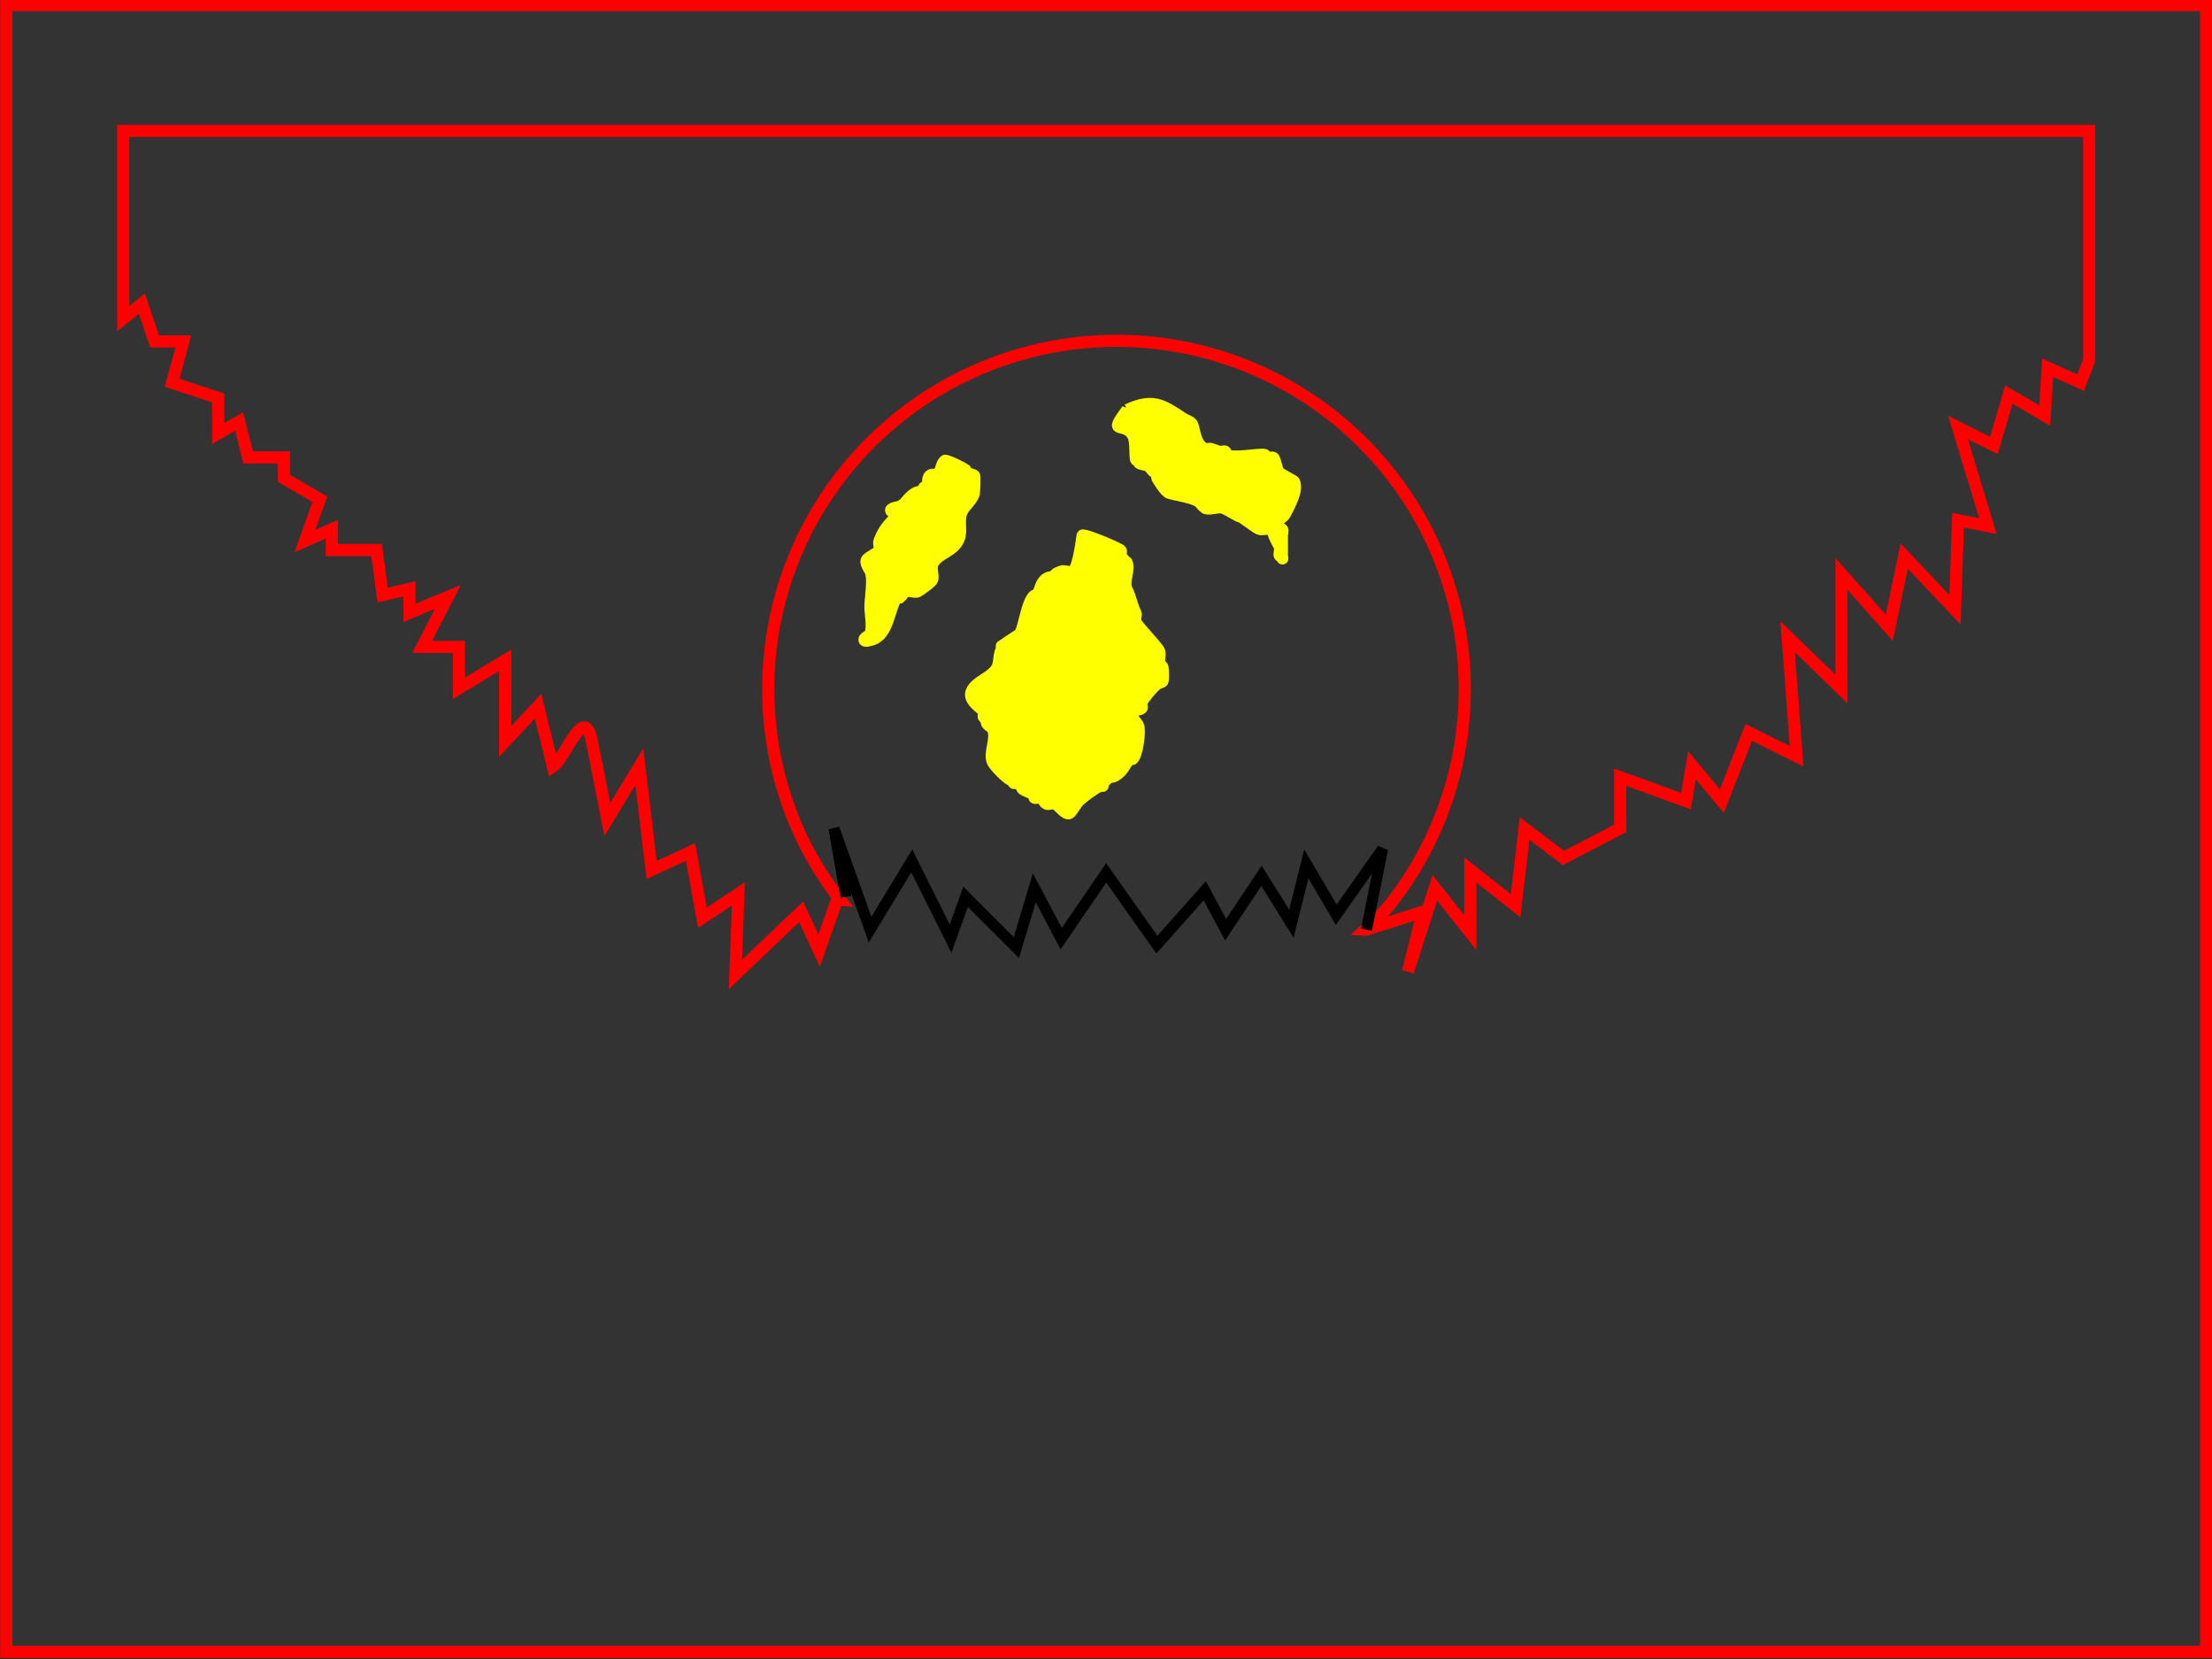 <?xml version="1.0" encoding="UTF-8" standalone="no"?>
<!-- Created with Inkscape (http://www.inkscape.org/) -->

<svg
   width="200mm"
   height="150mm"
   viewBox="0 0 200 150"
   version="1.1"
   id="svg1"
   inkscape:version="1.3 (0e150ed6c4, 2023-07-21)"
   sodipodi:docname="diorama Sylwia.svg"
   xml:space="preserve"
   xmlns:inkscape="http://www.inkscape.org/namespaces/inkscape"
   xmlns:sodipodi="http://sodipodi.sourceforge.net/DTD/sodipodi-0.dtd"
   xmlns="http://www.w3.org/2000/svg"
   xmlns:svg="http://www.w3.org/2000/svg"><rect x="0" y="0" width="200" height="150" fill="#333333" stroke="none"/><sodipodi:namedview
     id="namedview1"
     pagecolor="#ffffff"
     bordercolor="#000000"
     borderopacity="0.25"
     inkscape:showpageshadow="2"
     inkscape:pageopacity="0.0"
     inkscape:pagecheckerboard="0"
     inkscape:deskcolor="#d1d1d1"
     inkscape:document-units="mm"
     inkscape:zoom="1.3843855"
     inkscape:cx="392.23178"
     inkscape:cy="225.73192"
     inkscape:window-width="1920"
     inkscape:window-height="991"
     inkscape:window-x="-9"
     inkscape:window-y="-9"
     inkscape:window-maximized="1"
     inkscape:current-layer="g3" /><defs
     id="defs1" /><g
     inkscape:label="tawa"
     inkscape:groupmode="layer"
     id="layer1"
     sodipodi:insensitive="true"
     style="display:none"><path
       id="rect3"
       style="color:#000000;display:inline;fill:none;stroke:#ff0000;stroke-width:1.097;stroke-opacity:1;-inkscape-stroke:none"
       d="M 0.567,0.455 V 6.146 149.358 H 199.47 V 0.455 Z M 11.14,11.837 H 188.896 V 137.975 H 11.14 Z" /></g><g
     inkscape:label="wilk"
     inkscape:groupmode="layer"
     id="g6"
     style="display:none;opacity:1"
     sodipodi:insensitive="true"><path
       style="display:inline;opacity:1;fill:none;fill-opacity:1;stroke:#ff0000;stroke-width:0.2;stroke-linejoin:miter;stroke-dasharray:none;stroke-opacity:1"
       d="m 113.143,73.39 3.249,1.249 1.256,4.103 1.611,2.286 c -0.174,0.38 -0.286,0.781 -0.191,1.25 l -1.42,0.287 c -1.437,-0.345 -2.941,-0.51 -4.123,-1.537 -0.177,-1.405 -0.337,-2.805 0.191,-4.034 l 0.574,-0.832 c -0.383,-0.923 -1.745,-1.402 -1.147,-2.771 z"
       id="path25"
       sodipodi:insensitive="true" /><path
       style="display:inline;opacity:1;fill:none;fill-opacity:1;stroke:#ff0000;stroke-width:0.2;stroke-linejoin:miter;stroke-dasharray:none;stroke-opacity:1"
       d="m 105.159,67.848 0.543,0.478 c 0,0 1.443,1.298 1.224,2.068 -0.246,0.865 0.077,1.904 0.674,2.901 l 2.485,2.198 1.434,0.574 0.287,3.631 -0.382,0.935 c 0,0 -0.488,-1.001 -0.956,-1.222 -1.267,-0.6 -2.867,0.515 -4.204,0.096 -0.979,-0.307 -1.545,-1.405 -2.485,-1.815 -1.113,-0.486 -2.318,0.513 -3.575,-0.697 -0.105,0.052 0.987,-0.703 1.282,-1.31 0.39,-0.803 -0.096,-2.675 -0.096,-2.675 v -1.816 c 0.445,-0.957 0.536,-2.801 1.337,-2.866 l 0.574,0.573 0.191,-0.86 c 0.246,0.294 0.29,0.942 0.86,0.669 l -0.191,-0.764 c 0.382,0.321 0.593,0.854 1.303,0.764 z"
       id="path24"
       sodipodi:insensitive="true" /><path
       style="display:inline;opacity:1;fill:none;fill-opacity:1;stroke:#ff0000;stroke-width:0.2;stroke-linejoin:miter;stroke-dasharray:none;stroke-opacity:1"
       d="m 98.905,67.465 0.477,0.765 v 6.676 c 0.057,0.754 0.129,1.513 -0.955,1.828 l -1.949,-0.86 c -0.444,-0.242 -0.545,-0.547 0,-0.968 v -1.994 l 0.993,-3.536 0.669,-0.191 -0.669,-0.86 0.287,-0.574 0.382,0.955 0.382,-0.86 0.287,0.764 z"
       id="path23"
       sodipodi:insensitive="true" /><path
       d="M 0.567,0.455 V 6.146 149.358 H 199.469 V 0.455 Z M 11.14,11.838 H 188.896 v 51.53 c -0.153,0.182 -0.121,0.148 -0.282,0.338 -0.879,1.04 -1.868,2.198 -2.857,3.328 -0.989,1.131 -1.978,2.235 -2.856,3.17 -0.119,0.127 -0.331,0.25 -0.62,0.373 -0.289,0.124 -0.656,0.248 -1.084,0.376 -0.857,0.257 -1.962,0.532 -3.193,0.857 -1.231,0.326 -2.587,0.702 -3.946,1.163 -0.679,0.23 -1.36,0.481 -2.025,0.758 -0.666,0.276 -1.316,0.577 -1.937,0.907 -0.502,0.267 -0.964,0.574 -1.394,0.91 -0.431,0.336 -0.83,0.7 -1.21,1.08 -0.759,0.761 -1.435,1.587 -2.108,2.383 -0.337,0.398 -0.673,0.788 -1.018,1.16 -0.345,0.371 -0.7,0.723 -1.075,1.044 -0.374,0.32 -0.768,0.609 -1.192,0.855 -0.423,0.246 -0.876,0.449 -1.368,0.596 -0.281,0.084 -0.564,0.144 -0.849,0.184 -0.285,0.04 -0.571,0.059 -0.859,0.061 -0.576,0.004 -1.158,-0.062 -1.744,-0.174 -0.586,-0.112 -1.177,-0.27 -1.768,-0.451 -0.592,-0.181 -1.185,-0.383 -1.778,-0.584 -0.593,-0.201 -1.186,-0.402 -1.776,-0.577 -0.59,-0.175 -1.177,-0.324 -1.76,-0.425 -0.582,-0.101 -1.16,-0.152 -1.731,-0.131 -0.285,0.011 -0.569,0.039 -0.85,0.089 -0.281,0.05 -0.561,0.121 -0.838,0.217 -0.394,0.136 -0.78,0.33 -1.158,0.575 -0.378,0.245 -0.748,0.54 -1.111,0.876 -0.362,0.336 -0.717,0.713 -1.065,1.121 -0.348,0.408 -0.688,0.848 -1.022,1.31 -0.668,0.924 -1.308,1.939 -1.924,2.968 -0.616,1.029 -1.208,2.074 -1.779,3.06 -0.571,0.986 -1.12,1.914 -1.652,2.71 -0.266,0.398 -0.527,0.762 -0.784,1.085 -0.257,0.322 -0.509,0.602 -0.758,0.831 -0.249,0.229 -0.494,0.406 -0.736,0.522 -0.242,0.116 -0.48,0.172 -0.715,0.157 -0.118,-0.007 -0.234,-0.032 -0.35,-0.076 -0.116,-0.043 -0.231,-0.106 -0.346,-0.188 -0.229,-0.164 -0.456,-0.407 -0.68,-0.739 -0.249,-0.369 -0.534,-0.745 -0.852,-1.128 -0.318,-0.382 -0.67,-0.77 -1.053,-1.161 -0.383,-0.39 -0.797,-0.783 -1.241,-1.176 -0.443,-0.393 -0.916,-0.785 -1.415,-1.175 -0.249,-0.194 -0.525,-0.385 -0.787,-0.577 l 0.029,0.002 -4.109,-5.983 c -0.066,-0.213 -0.185,-0.372 -0.344,-0.492 -0.159,-0.12 -0.357,-0.201 -0.58,-0.257 -0.445,-0.113 -0.988,-0.128 -1.51,-0.163 l -0.241,-1.181 c -0.056,0 0.153,-0.163 0.367,-0.377 0.107,-0.107 0.215,-0.227 0.292,-0.347 0.077,-0.119 0.123,-0.238 0.105,-0.342 -0.045,-0.259 -0.14,-0.509 -0.262,-0.757 -0.122,-0.248 -0.271,-0.495 -0.423,-0.747 -0.151,-0.252 -0.305,-0.51 -0.438,-0.78 -0.133,-0.27 -0.244,-0.552 -0.311,-0.855 -0.119,-0.547 -0.244,-1.121 -0.312,-1.666 -0.034,-0.273 -0.054,-0.537 -0.053,-0.789 0.002,-0.251 0.025,-0.488 0.077,-0.704 0.019,-0.08 0.007,-0.154 -0.029,-0.225 -0.036,-0.07 -0.097,-0.137 -0.175,-0.202 -0.156,-0.13 -0.383,-0.254 -0.623,-0.389 -0.24,-0.135 -0.495,-0.281 -0.708,-0.457 -0.106,-0.088 -0.202,-0.183 -0.281,-0.288 -0.079,-0.105 -0.14,-0.219 -0.177,-0.346 -0.049,-0.168 -0.049,-0.431 -0.037,-0.652 0.012,-0.221 0.037,-0.399 0.037,-0.399 l 1.324,1.051 2.389,2.962 -0.191,-0.853 c 0.295,0.286 0.603,0.491 0.922,0.629 0.319,0.138 0.65,0.208 0.989,0.224 l -0.477,-0.853 c 0.24,0.148 0.481,0.266 0.721,0.361 0.24,0.095 0.481,0.168 0.721,0.228 0.481,0.119 0.961,0.184 1.442,0.264 l -1.165,-0.853 c 0.35,0.088 0.701,0.156 1.052,0.167 0.175,0.006 0.35,-0.003 0.526,-0.029 0.175,-0.026 0.35,-0.071 0.526,-0.138 l -0.938,-0.551 c 0.331,0.078 0.661,0.15 0.98,0.166 0.159,0.008 0.316,0.002 0.469,-0.023 0.153,-0.026 0.301,-0.071 0.445,-0.143 l -1.147,-0.698 c 0.313,0.046 0.606,0.065 0.865,0.039 0.259,-0.026 0.485,-0.097 0.664,-0.23 l -0.286,-0.573 c 0.161,0.067 0.306,0.092 0.44,0.085 0.133,-0.007 0.254,-0.046 0.367,-0.107 0.226,-0.122 0.419,-0.332 0.609,-0.552 l -0.938,-0.286 c 0.278,-0.11 0.469,-0.235 0.6,-0.369 0.132,-0.134 0.205,-0.279 0.246,-0.428 0.083,-0.299 0.04,-0.619 0.092,-0.923 0,0 -0.378,0.24 -0.864,0.504 -0.243,0.132 -0.512,0.269 -0.775,0.386 -0.263,0.116 -0.518,0.211 -0.733,0.257 -0.304,0.065 -0.616,0.12 -0.932,0.159 -0.316,0.039 -0.635,0.061 -0.953,0.061 -0.318,5e-6 -0.633,-0.022 -0.942,-0.073 -0.309,-0.051 -0.61,-0.13 -0.9,-0.243 -0.326,-0.128 -0.648,-0.286 -0.957,-0.471 -0.309,-0.185 -0.606,-0.398 -0.881,-0.634 -0.275,-0.236 -0.528,-0.495 -0.75,-0.774 -0.222,-0.279 -0.414,-0.577 -0.565,-0.891 L 117.648,64.503 c -0.439,-0.26 -0.751,-0.593 -1.133,-0.885 -0.191,-0.146 -0.401,-0.282 -0.652,-0.394 -0.251,-0.112 -0.544,-0.2 -0.904,-0.25 -0.193,-0.108 -0.356,-0.275 -0.509,-0.463 -0.153,-0.188 -0.295,-0.397 -0.446,-0.588 l -1.147,-0.947 c 0.031,-0.036 5.7e-4,-0.076 -0.08,-0.119 -0.081,-0.043 -0.212,-0.089 -0.382,-0.137 -0.341,-0.097 -0.839,-0.202 -1.409,-0.308 -1.139,-0.213 -2.562,-0.43 -3.575,-0.591 -0.472,-0.075 -0.915,-0.223 -1.34,-0.419 -0.425,-0.197 -0.832,-0.442 -1.231,-0.713 -0.799,-0.541 -1.569,-1.183 -2.397,-1.735 -1.338,-0.764 -2.507,-1.529 -3.845,-2.293 0,0 -0.402,-0.294 -0.868,-0.692 -0.233,-0.199 -0.482,-0.424 -0.704,-0.651 -0.222,-0.227 -0.418,-0.456 -0.546,-0.663 -0.061,-0.099 -0.146,-0.22 -0.198,-0.339 -0.052,-0.119 -0.072,-0.237 -0.002,-0.33 0.04,-0.053 0.2,0 0.2,0 h 1.452 c -0.172,-0.187 -0.301,-0.393 -0.503,-0.566 -0.101,-0.087 -0.221,-0.166 -0.375,-0.23 -0.153,-0.065 -0.34,-0.115 -0.574,-0.145 l -0.822,-0.587 -1.434,-1.338 -0.765,-1.255 c -0.159,-0.145 -0.262,-0.361 -0.405,-0.527 -0.071,-0.083 -0.153,-0.153 -0.256,-0.196 -0.104,-0.043 -0.23,-0.057 -0.39,-0.029 l -0.955,-0.573 -1.338,-1.529 -0.573,-0.477 c 0,0 -0.129,-0.071 -0.304,-0.202 -0.175,-0.131 -0.395,-0.321 -0.576,-0.557 -0.056,-0.073 -0.153,-0.093 -0.257,-0.085 -0.104,0.008 -0.214,0.044 -0.297,0.085 -0.143,0.07 -0.263,0.185 -0.36,0.319 -0.097,0.134 -0.171,0.289 -0.222,0.44 -0.033,0.098 -0.032,0.206 -0.015,0.318 0.017,0.112 0.048,0.228 0.075,0.34 0.027,0.112 0.048,0.221 0.045,0.321 -0.003,0.1 -0.032,0.189 -0.105,0.263 -0.05,0.05 -0.116,0.063 -0.19,0.056 -0.074,-0.006 -0.154,-0.031 -0.236,-0.056 -0.081,-0.025 -0.163,-0.05 -0.236,-0.056 -0.074,-0.006 -0.14,0.006 -0.19,0.056 -0.079,0.079 -0.125,0.175 -0.147,0.281 -0.023,0.106 -0.023,0.223 -0.009,0.343 0.027,0.241 0.106,0.497 0.157,0.714 0.115,0.487 0.299,0.946 0.53,1.39 0.231,0.444 0.508,0.872 0.808,1.298 0.096,0.136 0.144,0.329 0.162,0.541 0.018,0.212 0.006,0.445 -0.018,0.66 -0.048,0.431 -0.144,0.794 -0.144,0.794 -0.067,0.211 -0.164,0.386 -0.283,0.535 -0.119,0.149 -0.26,0.271 -0.414,0.378 -0.309,0.213 -0.671,0.36 -1.023,0.521 0.24,0.025 0.481,0.05 0.732,0.021 0.126,-0.015 0.254,-0.043 0.386,-0.092 0.132,-0.049 0.269,-0.119 0.411,-0.216 -0.18,0.176 -0.355,0.367 -0.541,0.527 -0.186,0.159 -0.383,0.286 -0.606,0.334 0.013,0.075 0.06,0.118 0.127,0.137 0.067,0.02 0.154,0.017 0.245,0.003 0.183,-0.028 0.383,-0.104 0.479,-0.141 0.071,-0.027 0.127,-0.005 0.171,0.047 0.044,0.052 0.076,0.134 0.097,0.23 0.043,0.191 0.046,0.433 0.027,0.583 -0.011,0.089 -0.085,0.201 -0.156,0.291 -0.071,0.09 -0.14,0.158 -0.14,0.158 0.029,0.16 0.057,0.32 0.03,0.457 -0.014,0.069 -0.041,0.132 -0.089,0.187 -0.048,0.055 -0.116,0.102 -0.211,0.138 l 0.566,0.455 -0.296,0.607 c 0.121,0.084 0.176,0.168 0.185,0.253 0.009,0.084 -0.028,0.169 -0.092,0.253 -0.128,0.169 -0.363,0.337 -0.55,0.506 0.154,0.128 0.273,0.184 0.371,0.19 0.098,0.006 0.175,-0.039 0.243,-0.112 0.138,-0.147 0.244,-0.408 0.426,-0.612 0.046,0.096 0.041,0.258 10e-4,0.465 -0.04,0.207 -0.115,0.459 -0.208,0.734 -0.187,0.551 -0.447,1.196 -0.645,1.763 0.424,-0.691 0.785,-1.271 0.853,-1.338 0.089,0.063 0.145,0.159 0.173,0.283 0.028,0.124 0.03,0.274 0.012,0.444 -0.036,0.34 -0.149,0.757 -0.281,1.193 0.108,-0.198 0.216,-0.423 0.325,-0.594 0.054,-0.086 0.108,-0.158 0.162,-0.207 0.054,-0.049 0.108,-0.075 0.162,-0.067 0.144,0.183 0.217,0.366 0.244,0.549 0.028,0.183 0.01,0.367 -0.026,0.55 -0.071,0.366 -0.215,0.733 -0.219,1.099 0.165,-0.295 0.343,-0.674 0.489,-0.837 0.036,-0.041 0.071,-0.068 0.103,-0.077 0.032,-0.009 0.06,-6.28e-4 0.086,0.031 0.051,0.063 0.089,0.218 0.107,0.5 l -0.191,1.242 c 0.111,-0.278 0.223,-0.511 0.334,-0.666 0.056,-0.077 0.111,-0.135 0.167,-0.168 0.056,-0.034 0.112,-0.044 0.167,-0.026 l 0.191,1.051 c 0.046,-0.227 0.1,-0.436 0.187,-0.568 0.043,-0.066 0.095,-0.112 0.159,-0.131 0.063,-0.019 0.138,-0.012 0.228,0.03 l -0.287,1.051 c 0.096,-0.148 0.191,-0.256 0.287,-0.297 0.048,-0.021 0.095,-0.024 0.143,-0.008 0.048,0.017 0.095,0.054 0.143,0.114 l -0.191,0.86 c 0.08,-0.149 0.166,-0.254 0.257,-0.328 0.091,-0.073 0.186,-0.115 0.284,-0.137 0.196,-0.046 0.403,-0.016 0.606,-0.013 v 1.434 c 0.128,-0.178 0.199,-0.484 0.31,-0.701 0.055,-0.108 0.121,-0.194 0.209,-0.229 0.088,-0.036 0.197,-0.021 0.342,0.07 -0.033,0.321 -0.011,0.633 0.045,0.94 0.056,0.306 0.147,0.607 0.253,0.905 0.212,0.596 0.484,1.183 0.657,1.786 l 0.955,1.085 c 0.104,0.927 0.113,1.735 0.092,2.516 -0.021,0.781 -0.074,1.535 -0.092,2.353 l -0.573,1.309 c 0,0 -0.411,-0.137 -0.927,-0.267 -0.258,-0.065 -0.542,-0.128 -0.814,-0.172 -0.272,-0.043 -0.533,-0.067 -0.744,-0.053 -0.302,0.02 -0.732,0.167 -1.087,0.308 -0.355,0.141 -0.634,0.278 -0.634,0.278 0,0 -0.668,0.439 -1.534,0.921 -0.433,0.241 -0.916,0.494 -1.39,0.707 -0.474,0.213 -0.939,0.388 -1.336,0.475 0,0 -0.311,0.016 -0.685,0.071 -0.187,0.028 -0.39,0.066 -0.577,0.116 -0.188,0.051 -0.36,0.115 -0.486,0.194 -0.166,0.105 -0.335,0.242 -0.504,0.401 -0.169,0.159 -0.339,0.341 -0.505,0.535 -0.332,0.389 -0.651,0.828 -0.928,1.242 -0.554,0.827 -0.942,1.549 -0.942,1.549 l -4.396,3.718 0.267,0.07 c -0.428,0.44 -0.851,0.888 -1.259,1.364 -0.516,0.603 -1.021,1.223 -1.529,1.833 -0.508,0.61 -1.018,1.211 -1.543,1.774 -0.525,0.563 -1.066,1.088 -1.635,1.547 -0.284,0.229 -0.576,0.443 -0.876,0.636 -0.3,0.193 -0.609,0.366 -0.929,0.516 -0.319,0.15 -0.649,0.276 -0.991,0.376 -0.342,0.1 -0.695,0.172 -1.062,0.214 -0.342,0.039 -0.681,0.057 -1.017,0.054 -0.336,-0.003 -0.669,-0.025 -0.999,-0.066 -0.661,-0.082 -1.311,-0.235 -1.952,-0.446 -0.641,-0.211 -1.273,-0.479 -1.898,-0.79 C 60.593,92.193 59.975,91.841 59.363,91.462 58.139,90.705 56.938,89.842 55.744,88.995 55.148,88.572 54.553,88.152 53.959,87.752 53.365,87.352 52.771,86.972 52.176,86.626 51.497,86.231 50.838,85.801 50.192,85.348 49.547,84.894 48.916,84.416 48.293,83.924 c -1.246,-0.983 -2.461,-2.022 -3.689,-3.03 -0.614,-0.504 -1.231,-1.001 -1.858,-1.48 -0.627,-0.479 -1.263,-0.94 -1.914,-1.373 -0.651,-0.432 -1.318,-0.836 -2.006,-1.2 -0.687,-0.365 -1.396,-0.691 -2.131,-0.966 -0.63,-0.236 -1.281,-0.4 -1.946,-0.51 -0.665,-0.11 -1.344,-0.167 -2.032,-0.191 -0.688,-0.024 -1.385,-0.014 -2.085,0.009 -0.7,0.023 -1.402,0.06 -2.102,0.091 -0.7,0.031 -1.396,0.056 -2.085,0.055 -0.688,-0.001 -1.368,-0.028 -2.033,-0.1 -0.665,-0.072 -1.316,-0.19 -1.947,-0.374 -0.315,-0.092 -0.626,-0.2 -0.93,-0.327 -0.304,-0.127 -0.603,-0.273 -0.895,-0.44 -0.271,-0.155 -0.527,-0.326 -0.769,-0.513 C 19.63,73.389 19.401,73.188 19.183,72.974 18.748,72.546 18.358,72.067 17.999,71.553 17.641,71.039 17.313,70.491 17.001,69.924 16.689,69.358 16.393,68.773 16.098,68.186 15.803,67.599 15.509,67.011 15.202,66.437 14.894,65.864 14.573,65.304 14.222,64.776 13.872,64.249 13.493,63.752 13.071,63.303 12.86,63.078 12.638,62.865 12.403,62.666 12.168,62.468 11.92,62.283 11.658,62.114 11.51,62.019 11.326,61.936 11.14,61.855 Z m 76.285,69.945 c 0.444,0.01 0.889,0.03 1.336,0.058 -0.894,-0.055 -1.782,-0.08 -2.663,-0.056 0.44,-0.012 0.883,-0.012 1.327,-0.002 z m 18.568,0.704 c 0.414,0.006 0.826,0.02 1.237,0.042 -0.822,-0.044 -1.65,-0.056 -2.481,-0.034 0.415,-0.011 0.83,-0.013 1.244,-0.008 z"
       style="display:inline;fill:none;stroke:#ff0000;stroke-width:1.097"
       id="path27" /></g><g
     inkscape:label="góry i księżyc 1"
     inkscape:groupmode="layer"
     id="g3"
     style="display:inline;opacity:1"><path
       d="M 0.567,0.455 V 6.146 149.358 H 199.469 V 0.455 Z M 11.14,11.838 H 188.896 v 20.734 l -0.779,2.025 -2.973,-1.351 -0.27,4.324 -3.244,-1.892 -1.351,4.595 -3.243,-1.622 2.703,8.919 -2.703,-0.541 -0.27,8.109 -4.595,-4.865 -1.351,6.487 -4.325,-4.865 V 62.301 l -4.865,-4.73 0.811,10.811 -4.325,-2.162 -2.432,6.216 -2.703,-3.243 -0.541,3.243 -5.946,-2.162 v 4.632 l -5.135,2.665 -3.514,-2.665 -0.811,6.99 -4.095,-3.244 v 5.676 l -3.203,-4.055 -2.432,7.568 1.351,-5.405 -5.136,1.622 -0.071,-0.004 c 0.74,-0.673 1.448,-1.381 2.121,-2.121 1.47,-1.843 2.728,-3.846 3.751,-5.97 1.023,-2.124 1.804,-4.357 2.329,-6.655 0.525,-2.299 0.789,-4.649 0.789,-7.007 3e-5,-0.868 -0.036,-1.735 -0.107,-2.6 -0.072,-0.865 -0.179,-1.726 -0.322,-2.582 -0.143,-0.856 -0.321,-1.706 -0.534,-2.547 -0.213,-0.841 -0.461,-1.674 -0.743,-2.494 -0.282,-0.821 -0.598,-1.63 -0.946,-2.425 -0.349,-0.795 -0.73,-1.575 -1.143,-2.338 -0.413,-0.763 -0.857,-1.509 -1.332,-2.236 -0.475,-0.726 -0.979,-1.433 -1.513,-2.118 -0.533,-0.685 -1.094,-1.347 -1.682,-1.986 -0.588,-0.638 -1.202,-1.252 -1.84,-1.84 -0.639,-0.588 -1.301,-1.149 -1.986,-1.682 -0.685,-0.533 -1.391,-1.037 -2.118,-1.512 -0.727,-0.475 -1.473,-0.919 -2.236,-1.332 -0.763,-0.413 -1.543,-0.794 -2.338,-1.143 -0.795,-0.349 -1.604,-0.664 -2.425,-0.946 -0.821,-0.282 -1.653,-0.53 -2.494,-0.743 -0.841,-0.213 -1.691,-0.391 -2.547,-0.534 -0.856,-0.143 -1.718,-0.25 -2.583,-0.322 -0.865,-0.072 -1.732,-0.108 -2.6,-0.107 -2.358,-1.26e-4 -4.708,0.265 -7.007,0.789 -2.299,0.525 -4.531,1.306 -6.655,2.329 -2.124,1.023 -4.127,2.281 -5.97,3.751 -1.843,1.47 -3.516,3.143 -4.986,4.986 -1.47,1.843 -2.729,3.846 -3.752,5.97 -1.023,2.124 -1.804,4.357 -2.329,6.655 -0.525,2.299 -0.79,4.649 -0.79,7.007 4.3e-5,2.358 0.265,4.708 0.79,7.007 0.525,2.299 1.306,4.531 2.329,6.655 0.947,1.914 2.086,3.727 3.4,5.41 l -0.301,-0.017 -1.622,4.595 -1.622,-3.513 -5.946,5.676 0.27,-7.298 -3.244,2.163 -1.081,-5.946 -3.513,1.622 -1.114,-9.345 -2.894,4.781 -1.398,-7.058 c -0.692,-3.59 -2.349,1.497 -3.527,2.277 l -1.338,-5.46 -2.973,3.183 v -7.33 l -4.179,2.525 v -3.74 h -3.323 l 2.321,-4.522 -3.468,1.444 v -2.162 l -2.432,0.541 -0.541,-4.054 h -4.054 v -1.892 l -2.433,1.081 1.351,-3.784 -3.243,-1.892 v -1.892 h -3.243 l -0.811,-3.244 -1.892,1.082 v -3.215 l -4.166,-1.369 1.015,-3.743 H 13.976 L 12.829,27.463 11.14,28.811 Z"
       style="fill:none;stroke:#ff0000;stroke-width:1.097"
       id="path10"
       sodipodi:nodetypes="ccccccccccccccccccccccccccccccccccccccccccccscccscccssscccsccscccccccccccccccccccccccccccccccccccccccccccccccccc" /><path
       style="fill:none;stroke:#000000;stroke-width:1;stroke-linejoin:miter;stroke-dasharray:none;stroke-opacity:1"
       d="m 76.49,81.085 -1.081,-6.179 3.257,9.152 3.77,-6.217 3.514,7.027 1.351,-3.784 4.595,4.595 1.622,-5.406 2.433,4.595 4.067,-5.946 4.582,6.487 4.325,-4.865 1.892,3.514 3.243,-4.865 2.703,4.325 1.351,-5.406 2.703,4.595 4.189,-5.946 -1.454,7.298"
       id="path11"
       sodipodi:nodetypes="ccccccccccccccccccc" /><path
       style="fill:#ffff00;fill-opacity:1;stroke:#ffff00;stroke-width:1;stroke-linejoin:miter;stroke-dasharray:none;stroke-opacity:1"
       d="m 81.626,45.678 c -0.36,0.18 -1.261,0.18 -1.081,0.541 0.18,0.36 1.209,-0.923 1.081,-0.541 -0.285,0.855 -1.122,1.413 -1.622,2.162 -0.223,0.335 -0.391,0.707 -0.541,1.081 -0.089,0.221 0.161,0.92 0,1.081 -0.064,0.064 -0.18,0 -0.27,0 -0.27,0.18 -0.581,0.311 -0.811,0.541 -0.28,0.28 0.185,0.911 0.27,1.081 0.342,0.685 0,2.428 0,3.243 0,0.589 0.258,1.917 0,2.433 -0.114,0.228 -0.541,0.286 -0.541,0.541 0,0.27 0.554,0.085 0.811,0 1.417,-0.472 1.483,-2.765 2.162,-3.784 0.05,-0.075 0.18,0 0.27,0 0.09,-0.09 0.213,-0.156 0.27,-0.27 0.04,-0.081 -0.064,-0.207 0,-0.27 0.214,-0.214 1.076,0.138 1.351,0 0.249,-0.124 1.282,-0.872 1.351,-1.081 0.135,-0.405 -0.135,-0.946 0,-1.351 0.343,-1.029 1.999,-1.132 2.433,-2.433 0.262,-0.785 -0.127,-1.637 0.27,-2.433 0.248,-0.495 0.931,-1.02 1.081,-1.622 0.004,-0.015 0.103,-1.518 0,-1.622 -0.096,-0.096 -0.801,-0.261 -0.811,-0.27 -0.064,-0.064 0.064,-0.207 0,-0.27 -0.084,-0.084 -1.765,-0.938 -1.892,-0.811 -0.379,0.379 -0.302,0.843 -0.541,1.081 -0.009,0.009 -0.715,0.174 -0.811,0.27 -0.335,0.335 -0.07,0.881 -0.27,1.081 -0.064,0.064 -0.207,-0.064 -0.27,0 -0.064,0.064 0.064,0.207 0,0.27 -0.32,0.32 -0.592,-0.382 -1.892,1.351 z"
       id="path12" /><path
       style="fill:#ffff00;fill-opacity:1;stroke:#ffff00;stroke-width:1;stroke-linejoin:miter;stroke-dasharray:none;stroke-opacity:1"
       d="m 101.897,37.029 c 2.331,-1.067 3.193,-0.484 5.135,0.811 0.142,0.095 0.722,0.275 0.811,0.541 0.246,0.738 0.281,1.762 1.081,2.162 0.161,0.081 0.366,-0.044 0.541,0 0.276,0.069 0.534,0.201 0.811,0.27 0.175,0.044 0.413,-0.127 0.541,0 0.064,0.064 -0.081,0.23 0,0.27 0.755,0.377 2.846,-0.095 3.514,0 0.126,0.018 0.149,0.23 0.27,0.27 0.171,0.057 0.379,-0.081 0.541,0 0.211,0.106 0.291,1.102 0.541,1.351 0.155,0.155 1.32,0.749 1.351,0.811 0.403,0.807 -0.497,2.345 -0.811,2.973 -0.214,0.429 -0.903,0.632 -1.081,0.811 -0.481,0.481 0.374,1.828 0.541,2.162 0.082,0.163 -0.125,0.686 0,0.811 0.064,0.064 0.207,-0.064 0.27,0 0.064,0.064 -0.09,0.27 0,0.27 0.09,0 0,-0.18 0,-0.27 0,-0.631 0,-1.261 0,-1.892 0,-0.18 0.127,-0.413 0,-0.541 -0.346,-0.346 -1.706,0.228 -2.162,0 -0.384,-0.192 -1.524,-1.081 -1.622,-1.081 -0.218,0 -1.131,-0.647 -1.622,-0.811 -0.434,-0.145 -1.252,0.246 -1.622,0 -0.212,-0.141 -0.337,-0.388 -0.541,-0.541 -0.574,-0.431 -2.027,-0.585 -2.703,-0.811 -0.348,-0.116 -1.009,-1.207 -1.081,-1.351 -0.081,-0.161 0.127,-0.413 0,-0.541 -0.064,-0.064 -0.195,0.05 -0.27,0 -0.212,-0.141 -0.322,-0.409 -0.541,-0.541 -0.244,-0.147 -0.574,-0.112 -0.811,-0.27 -0.075,-0.05 0.064,-0.207 0,-0.27 -0.064,-0.064 -0.207,0.064 -0.27,0 -0.171,-0.171 -0.002,-1.625 -0.27,-2.162 -0.725,-1.45 -2.432,0.09 -0.541,-2.433 z"
       id="path13" /><path
       style="fill:#ffff00;fill-opacity:1;stroke:#ffff00;stroke-width:1;stroke-linejoin:miter;stroke-dasharray:none;stroke-opacity:1"
       d="m 93.789,53.787 c -0.877,-0.277 -1.217,3.109 -1.622,3.514 -0.104,0.104 -1.592,1.051 -1.622,1.081 -0.064,0.064 0.04,0.19 0,0.27 -0.371,0.742 -0.105,1.312 -0.541,1.892 -0.571,0.761 -1.741,1.049 -2.162,1.892 -0.414,0.827 0.68,1.491 1.081,1.892 0.127,0.127 -0.127,0.413 0,0.541 0.064,0.064 0.23,-0.081 0.27,0 0.081,0.161 -0.081,0.379 0,0.541 0.114,0.228 0.427,0.313 0.541,0.541 0.396,0.793 -0.396,2.18 0,2.973 0.186,0.371 1.191,1.406 1.622,1.622 0.081,0.04 0.207,-0.064 0.27,0 0.064,0.064 -0.064,0.207 0,0.27 0.127,0.127 0.413,-0.127 0.541,0 0.142,0.142 0.128,0.398 0.27,0.541 0.201,0.201 0.928,0.388 1.081,0.541 0.064,0.064 -0.081,0.23 0,0.27 0.161,0.081 0.37,-0.057 0.541,0 0.242,0.081 0.313,0.427 0.541,0.541 0.216,0.108 0.595,-0.108 0.811,0 0.293,0.147 1.008,1.154 1.351,0.811 0.319,-0.319 0.492,-0.763 0.811,-1.081 0.404,-0.404 1.381,-1.096 1.892,-1.351 0.081,-0.04 0.207,0.064 0.27,0 0.064,-0.064 -0.064,-0.207 0,-0.27 1.014,-1.014 0.498,-0.171 1.351,-0.811 0.58,-0.435 0.627,-0.897 1.081,-1.351 0.064,-0.064 0.207,0.064 0.27,0 0.433,-0.433 0.664,-2.357 0.541,-2.973 -0.057,-0.286 -0.887,-1.005 -0.541,-1.351 0.201,-0.201 0.609,-0.069 0.811,-0.27 0.127,-0.127 -0.081,-0.379 0,-0.541 0.195,-0.389 0.992,-1.352 1.351,-1.622 0.161,-0.121 0.398,-0.128 0.541,-0.27 0.109,-0.109 0.049,-1.253 0,-1.351 -0.057,-0.114 -0.245,-0.145 -0.27,-0.27 -0.071,-0.353 0.071,-0.728 0,-1.081 -0.076,-0.378 -1.915,-2.208 -2.162,-2.703 -0.108,-0.216 0.108,-0.595 0,-0.811 -0.33,-0.661 -0.465,-1.471 -0.811,-2.162 -0.324,-0.649 0.324,-1.784 0,-2.433 -0.04,-0.081 -0.207,0.064 -0.27,0 -0.064,-0.064 0.064,-0.207 0,-0.27 -0.064,-0.064 -0.207,0.064 -0.27,0 -0.135,-0.135 0.135,-0.676 0,-0.811 -0.205,-0.205 -3.33,-1.535 -3.514,-1.351 -0.019,0.019 -0.325,2.758 -0.811,3.243 -0.171,0.171 -0.856,-0.113 -1.081,0 -0.18,0.09 -0.398,0.128 -0.541,0.27 -0.064,0.064 0.081,0.23 0,0.27 -0.161,0.081 -0.37,-0.057 -0.541,0 -0.723,0.241 -0.762,0.825 -1.081,1.622 z"
       id="path14" /></g><g
     inkscape:label="niebo"
     inkscape:groupmode="layer"
     id="g4"
     sodipodi:insensitive="true"
     style="display:none"><path
       id="path4"
       style="color:#000000;display:none;fill:none;stroke:#ff0000;stroke-width:1.097;stroke-opacity:1;-inkscape-stroke:none"
       d="M 0.567,0.455 V 6.146 149.358 H 199.47 V 0.455 Z M 11.14,11.837 H 188.896 V 137.975 H 11.14 Z" /></g><g
     inkscape:label="robocza"
     inkscape:groupmode="layer"
     id="g5"
     style="display:none"
     sodipodi:insensitive="true"><path
       id="path5"
       style="color:#000000;display:inline;fill:none;stroke:#ff0000;stroke-width:1.097;stroke-opacity:1;-inkscape-stroke:none"
       d="M 0.567,0.455 V 6.146 149.358 H 199.47 V 0.455 Z M 11.14,11.837 H 188.896 V 137.975 H 11.14 Z"
       sodipodi:insensitive="true" /></g></svg>
